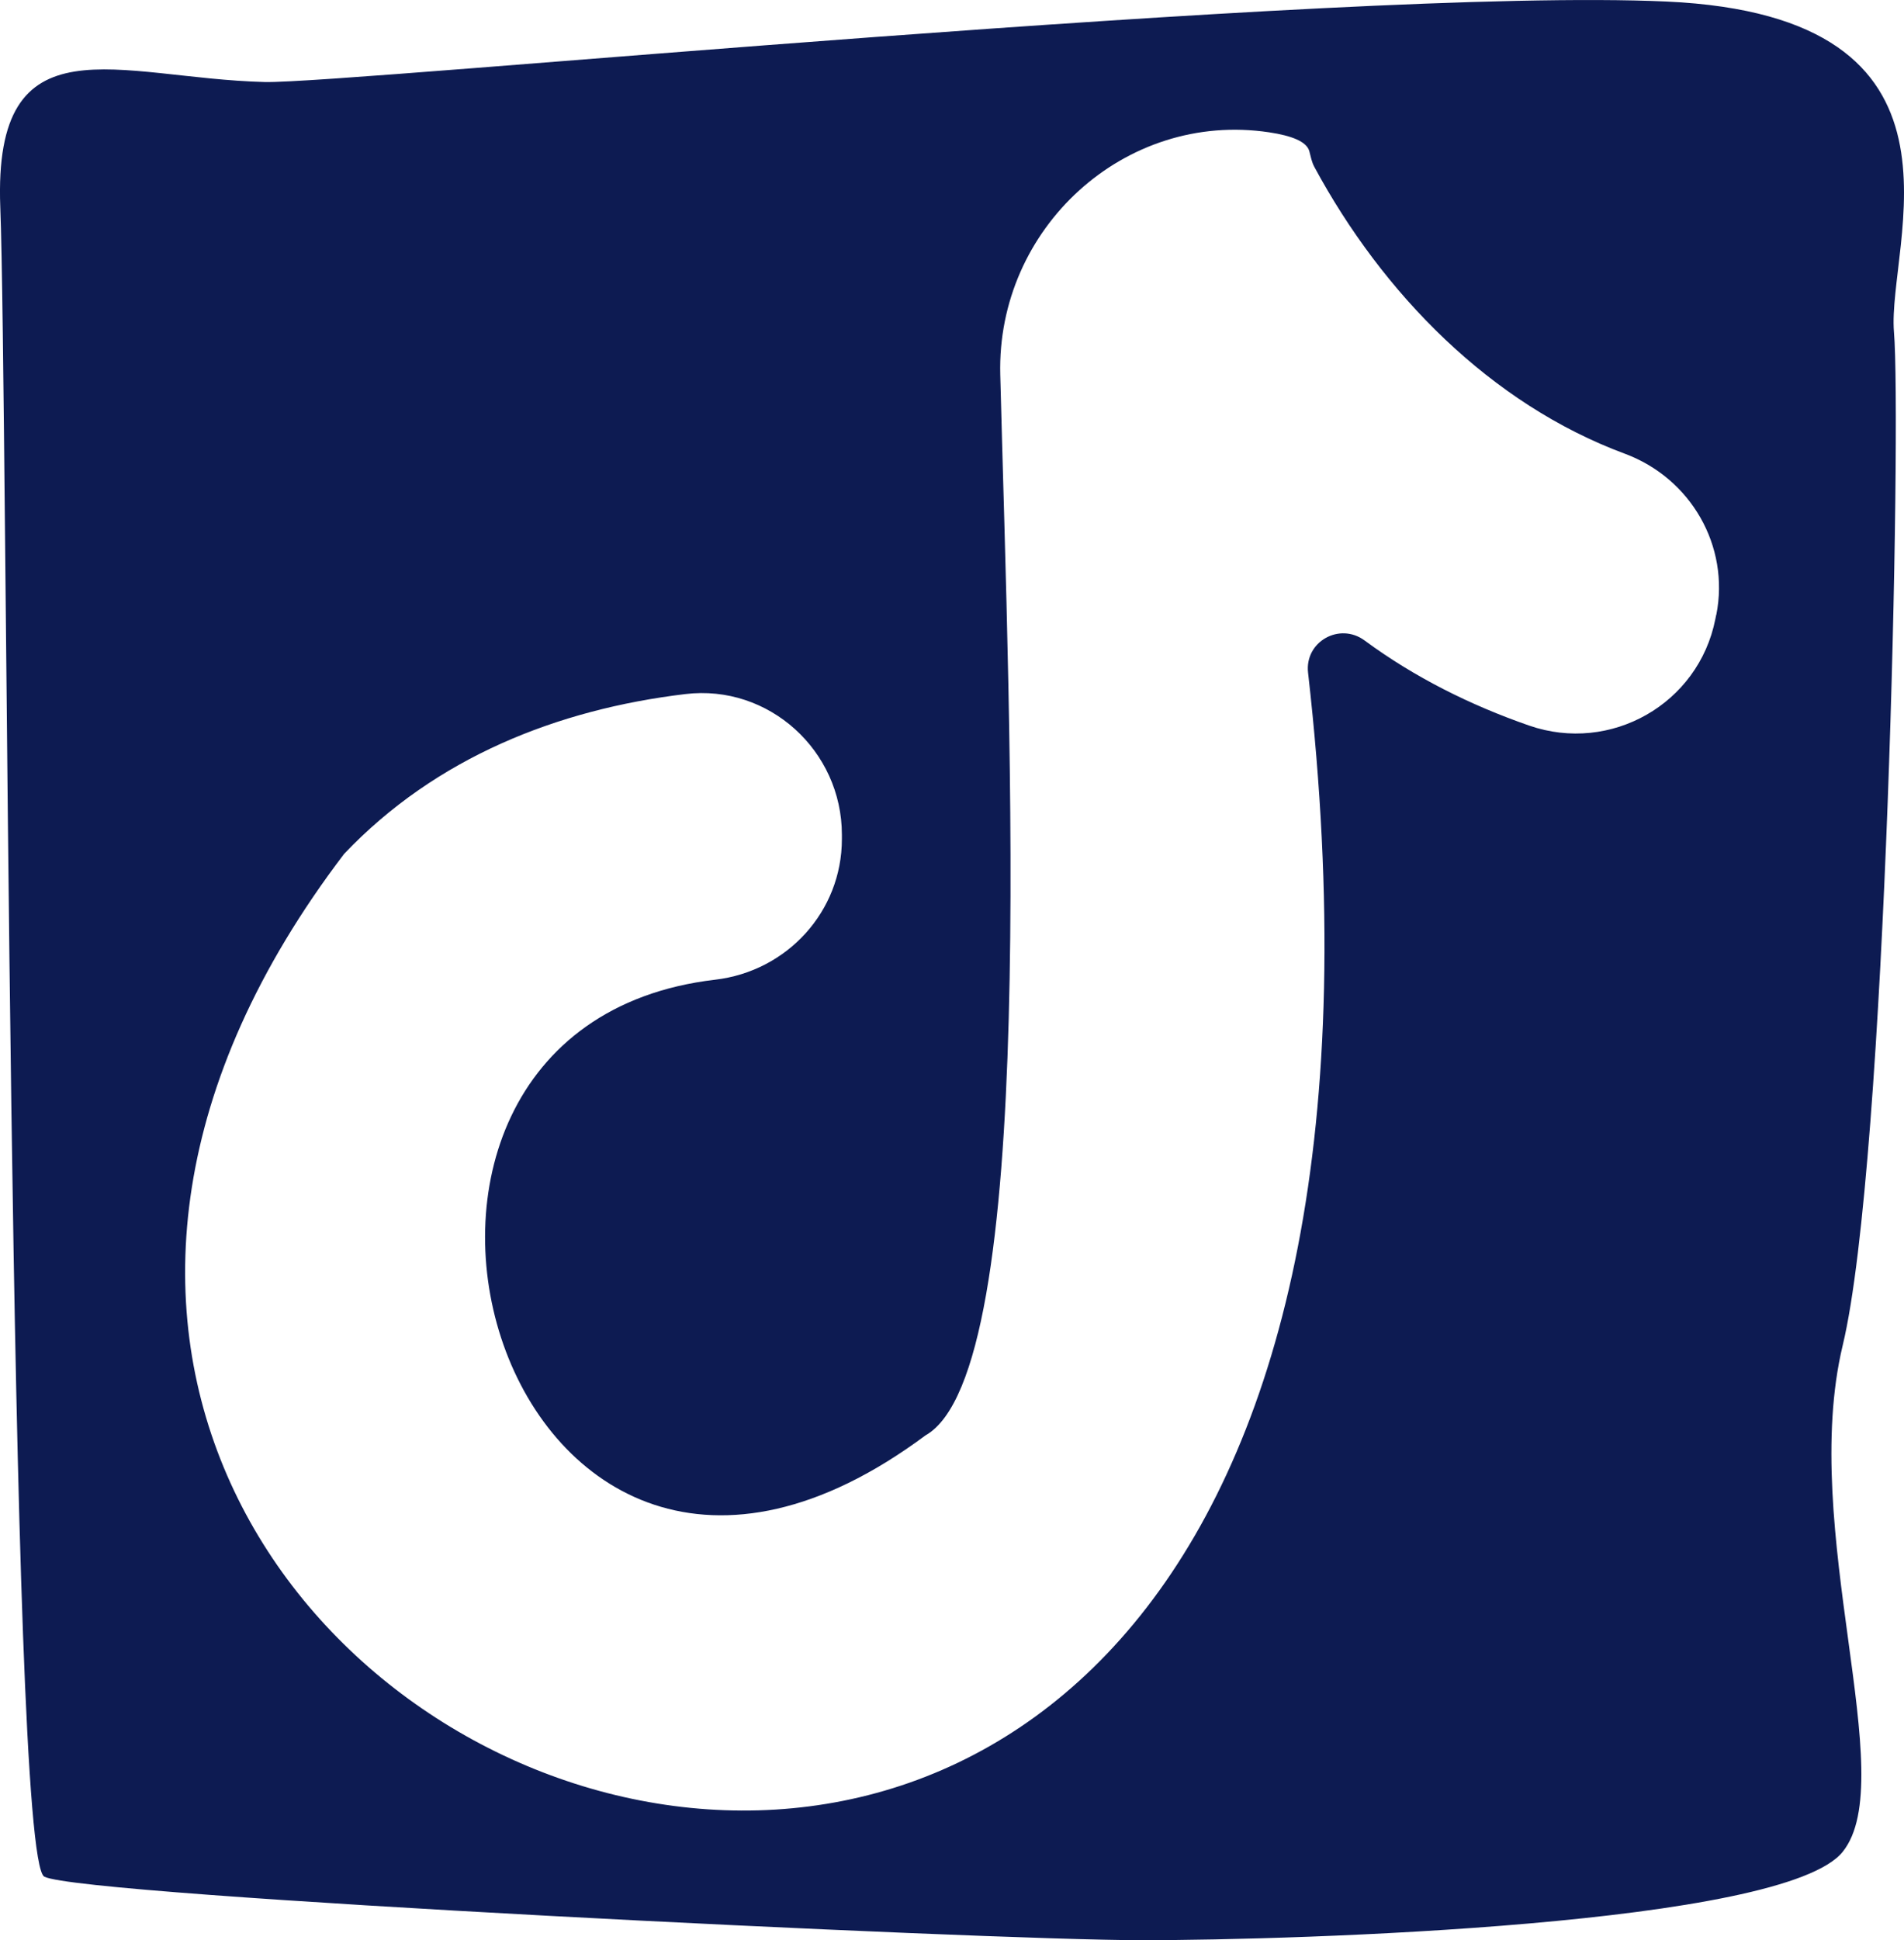 <?xml version="1.0" encoding="UTF-8"?> <svg xmlns="http://www.w3.org/2000/svg" id="Layer_4" data-name="Layer 4" viewBox="0 0 333.97 340.16"><defs><style> .cls-1 { fill: #0d1b52; } </style></defs><path class="cls-1" d="M332.21,58.21c-1.26-15.45,16.76-55.37-39.9-57.94C235.65-2.31,60.54,14.74,46.4,14.38,20.64,13.71-1.22,2.84.05,36.3c1.3,33.5,1.3,289.32,7.72,292.71,6.46,3.43,164.81,11.14,192.48,11.14s112.65-2.66,122.97-15.5c10.3-12.82-7.72-56.6,0-88.79,7.73-32.18,10.3-162.21,8.99-177.66ZM301.03,107.79l-.15.74c-2.93,14.87-18.36,23.65-32.68,18.67-10.3-3.58-20.11-8.47-28.84-14.91-4.4-3.25-10.54.21-9.92,5.65,36.74,322.57-292.67,194.1-169.08,31.76,16.08-16.91,37.45-25.34,59.87-28.02,14.63-1.75,27.44,9.92,27.44,24.66v.77c0,12.7-9.62,23.18-22.24,24.65-73.56,8.62-37.73,135.4,36.9,79.89,19.82-11.14,14.76-121.78,13.12-185.97-.65-25.64,21.81-46.29,47.18-42.48,3.91.59,6.57,1.61,7.03,3.31.25.94.42,1.9.88,2.75,11.98,22.21,30.91,41.55,54.45,50.28,11.56,4.29,18.45,16.15,16.06,28.25Z"></path></svg> 